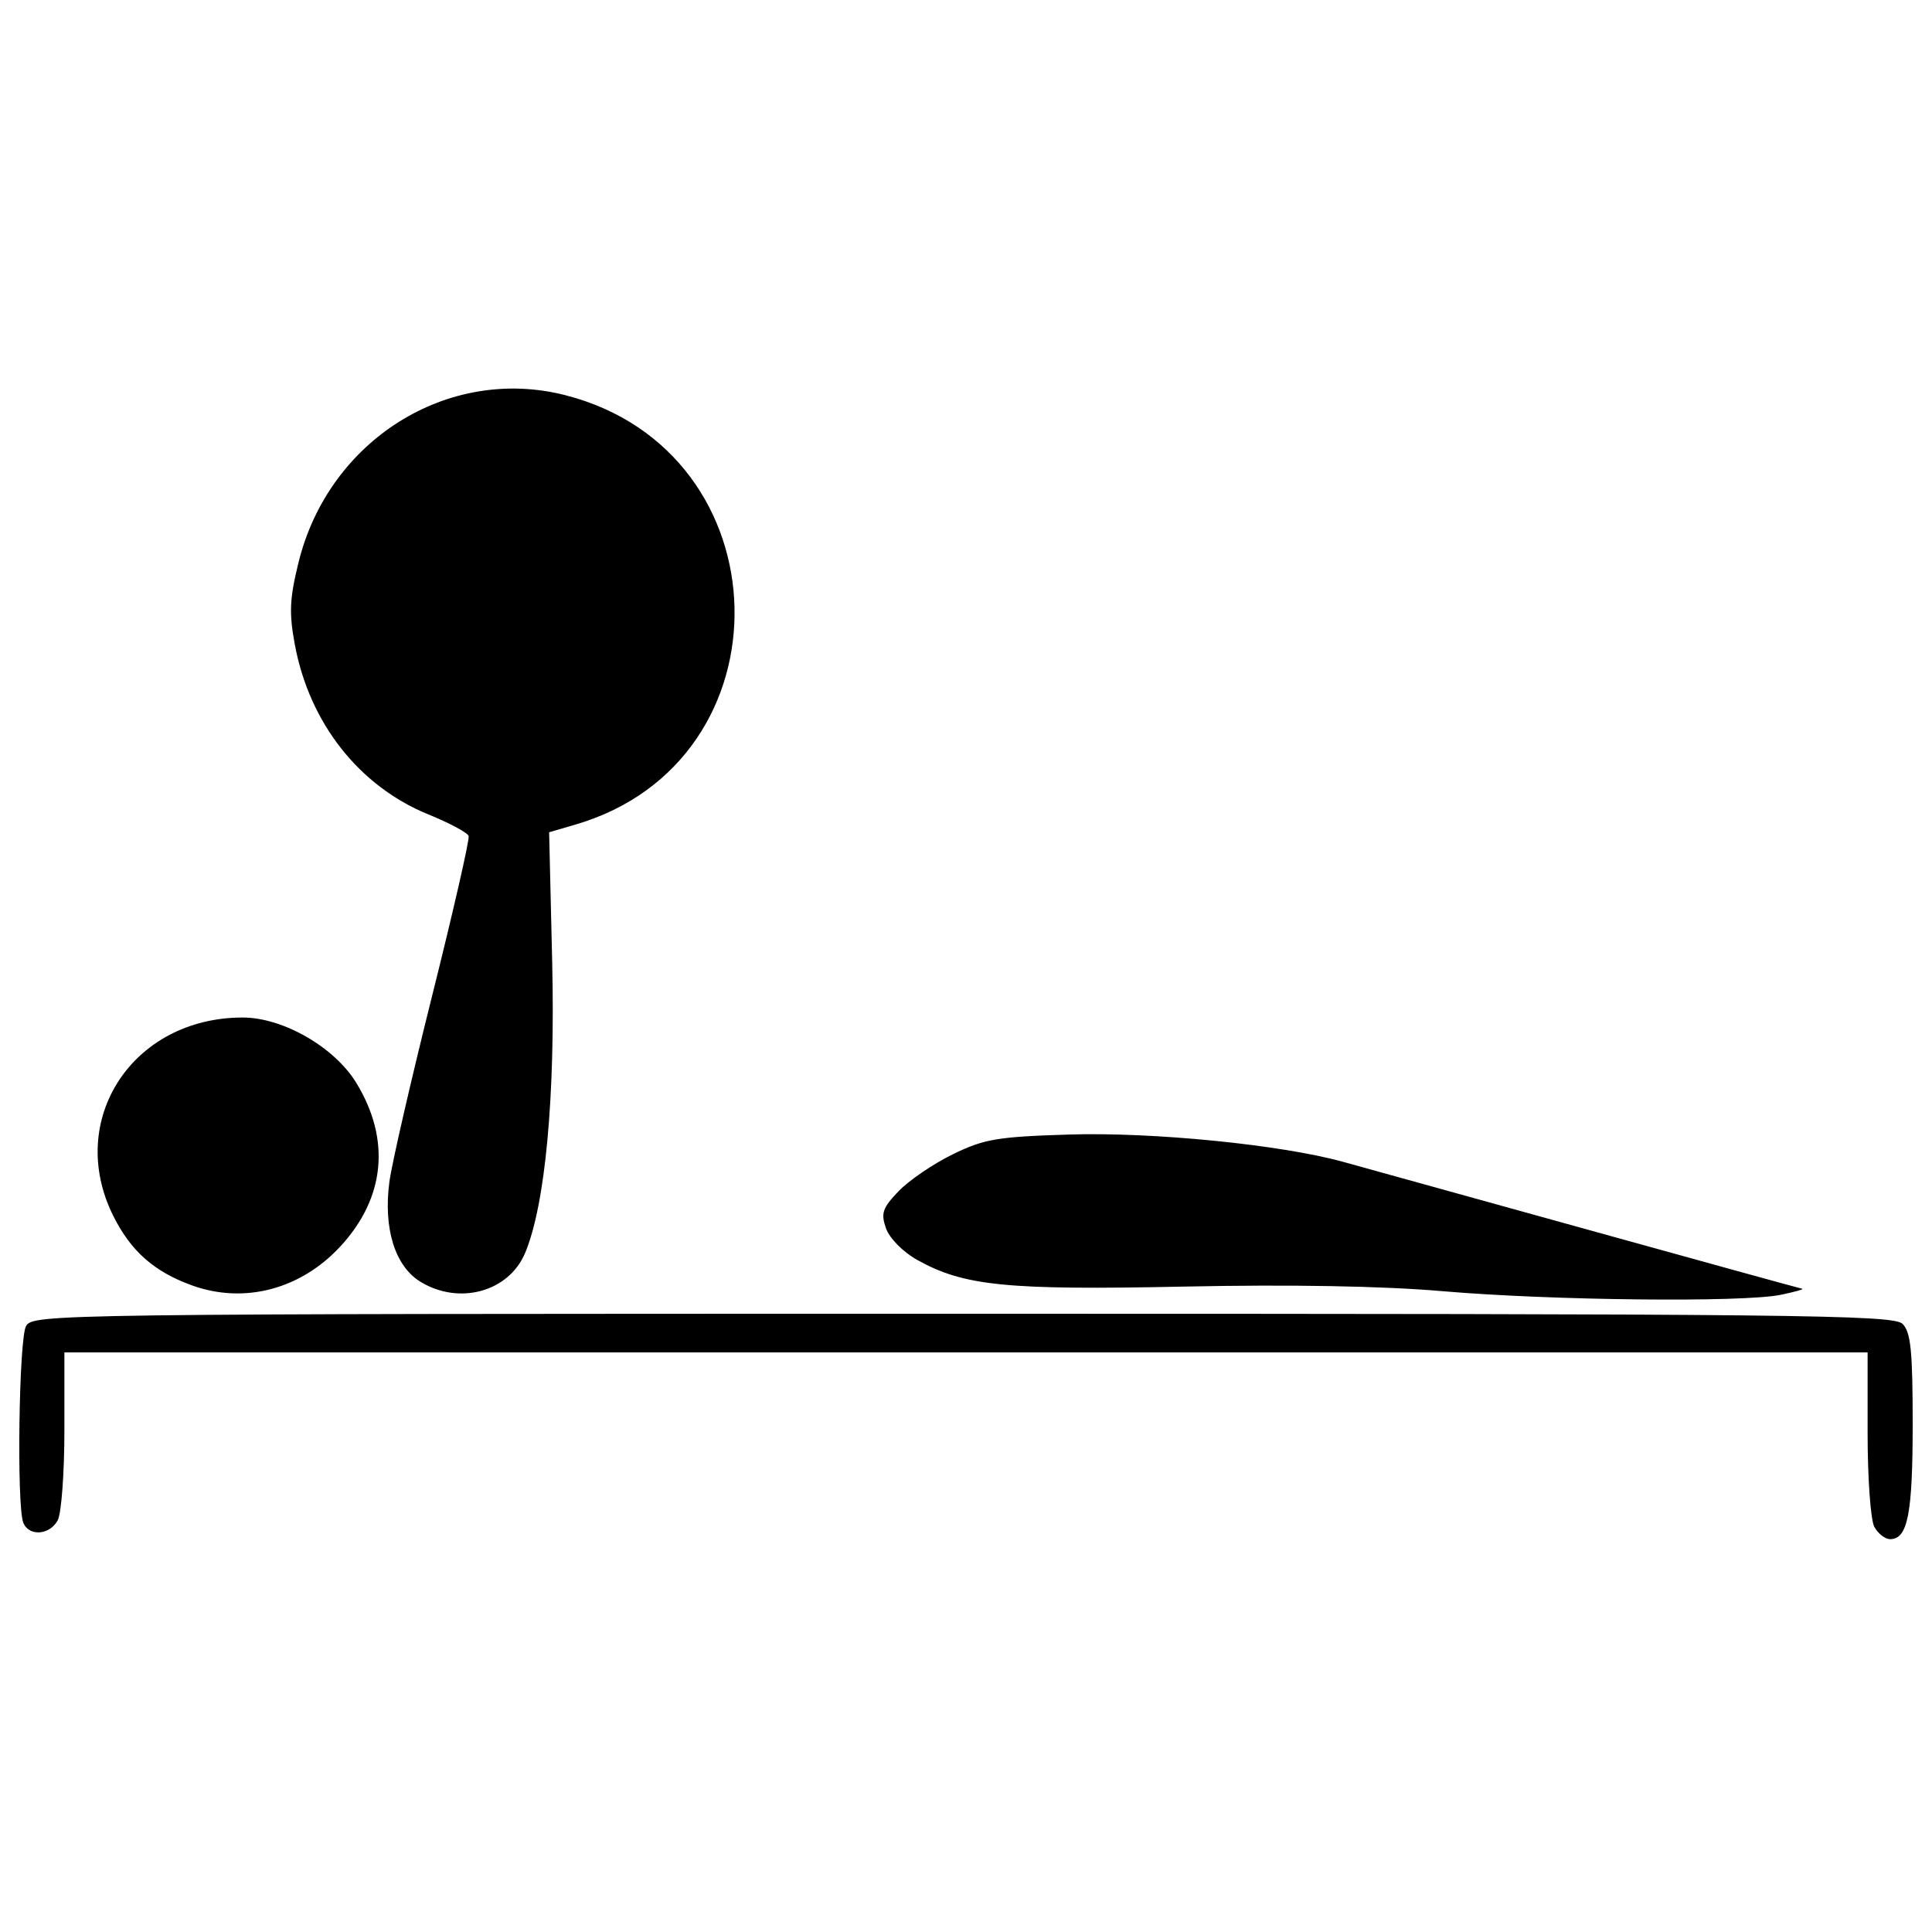 <?xml version="1.0" encoding="UTF-8" standalone="no"?>
<!-- Created with Inkscape (http://www.inkscape.org/) -->

<svg
   xmlns:dc="http://purl.org/dc/elements/1.1/"
   xmlns:cc="http://creativecommons.org/ns#"
   xmlns:rdf="http://www.w3.org/1999/02/22-rdf-syntax-ns#"
   xmlns:svg="http://www.w3.org/2000/svg"
   xmlns="http://www.w3.org/2000/svg"
   xmlns:sodipodi="http://sodipodi.sourceforge.net/DTD/sodipodi-0.dtd"
   xmlns:inkscape="http://www.inkscape.org/namespaces/inkscape"
   id="svg2"
   version="1.1"
   inkscape:version="0.47 r22583"
   width="300"
   height="300"
   sodipodi:docname="Powerlifting pictogram (Paralympics).png">
  <defs
     id="defs6">
    <inkscape:perspective
       sodipodi:type="inkscape:persp3d"
       inkscape:vp_x="0 : 0.5 : 1"
       inkscape:vp_y="0 : 1000 : 0"
       inkscape:vp_z="1 : 0.5 : 1"
       inkscape:persp3d-origin="0.5 : 0.33333333 : 1"
       id="perspective10" />
  </defs>
  <sodipodi:namedview
     pagecolor="#ffffff"
     bordercolor="#666666"
     borderopacity="1"
     objecttolerance="10"
     gridtolerance="10"
     guidetolerance="10"
     inkscape:pageopacity="0"
     inkscape:pageshadow="2"
     inkscape:window-width="640"
     inkscape:window-height="502"
     id="namedview4"
     showgrid="false"
     inkscape:zoom="0.78666667"
     inkscape:cx="150"
     inkscape:cy="150"
     inkscape:window-x="0"
     inkscape:window-y="0"
     inkscape:window-maximized="0"
     inkscape:current-layer="svg2" />
  <path
     style="fill:#000000"
     d="M 291.035,237.066 C 290.466,236.002 290,229.477 290,222.566 L 290,210 l -140,0 -140,0 0,12.066 c 0,6.636 -0.466,12.936 -1.035,14 -1.249,2.333 -4.515,2.548 -5.358,0.352 C 2.576,233.733 2.938,207.984 4.035,205.934 5.051,204.036 7.73,204 149.464,204 c 129.933,0 144.551,0.157 145.965,1.571 C 296.707,206.85 297,209.748 297,221.137 297,235.072 296.23,239 293.5,239 c -0.786,0 -1.895,-0.87 -2.465,-1.934 z M 224,200.495 c -9.383,-0.807 -23.555,-1.059 -40.158,-0.715 -27.579,0.572 -34.198,-0.093 -41.456,-4.164 -2.181,-1.223 -4.269,-3.343 -4.811,-4.884 -0.822,-2.338 -0.546,-3.152 1.953,-5.761 1.601,-1.671 5.381,-4.247 8.401,-5.724 4.873,-2.384 6.902,-2.73 18.074,-3.078 13.003,-0.405 32.832,1.566 42.498,4.225 2.75,0.756 19.779,5.477 37.842,10.491 18.063,5.013 33.138,9.167 33.5,9.23 0.362,0.063 -1.142,0.487 -3.342,0.942 -5.817,1.203 -35.686,0.883 -52.5,-0.563 z M 29.885,199.62 C 23.975,197.508 20.328,194.299 17.586,188.797 10.174,173.923 20.567,158 37.687,158 c 6.255,0 14.257,4.604 17.64,10.149 5.362,8.789 4.488,17.841 -2.449,25.368 -6.153,6.675 -14.898,8.996 -22.993,6.104 z m 35.416,-0.579 c -3.968,-2.42 -5.791,-8.266 -4.838,-15.517 0.363,-2.764 3.351,-15.771 6.639,-28.905 3.288,-13.134 5.839,-24.298 5.669,-24.809 -0.17,-0.511 -2.967,-2.01 -6.214,-3.33 -10.774,-4.379 -18.509,-14.199 -20.773,-26.375 -0.915,-4.922 -0.816,-7.138 0.574,-12.78 4.681,-19.006 23.226,-30.623 41.439,-25.957 34.17,8.754 35.315,56.791 1.588,66.662 l -4.116,1.205 0.474,20.132 c 0.493,20.931 -1.063,37.679 -4.198,45.182 -2.521,6.034 -10.221,8.163 -16.243,4.491 z"
     id="path2818" />
</svg>
